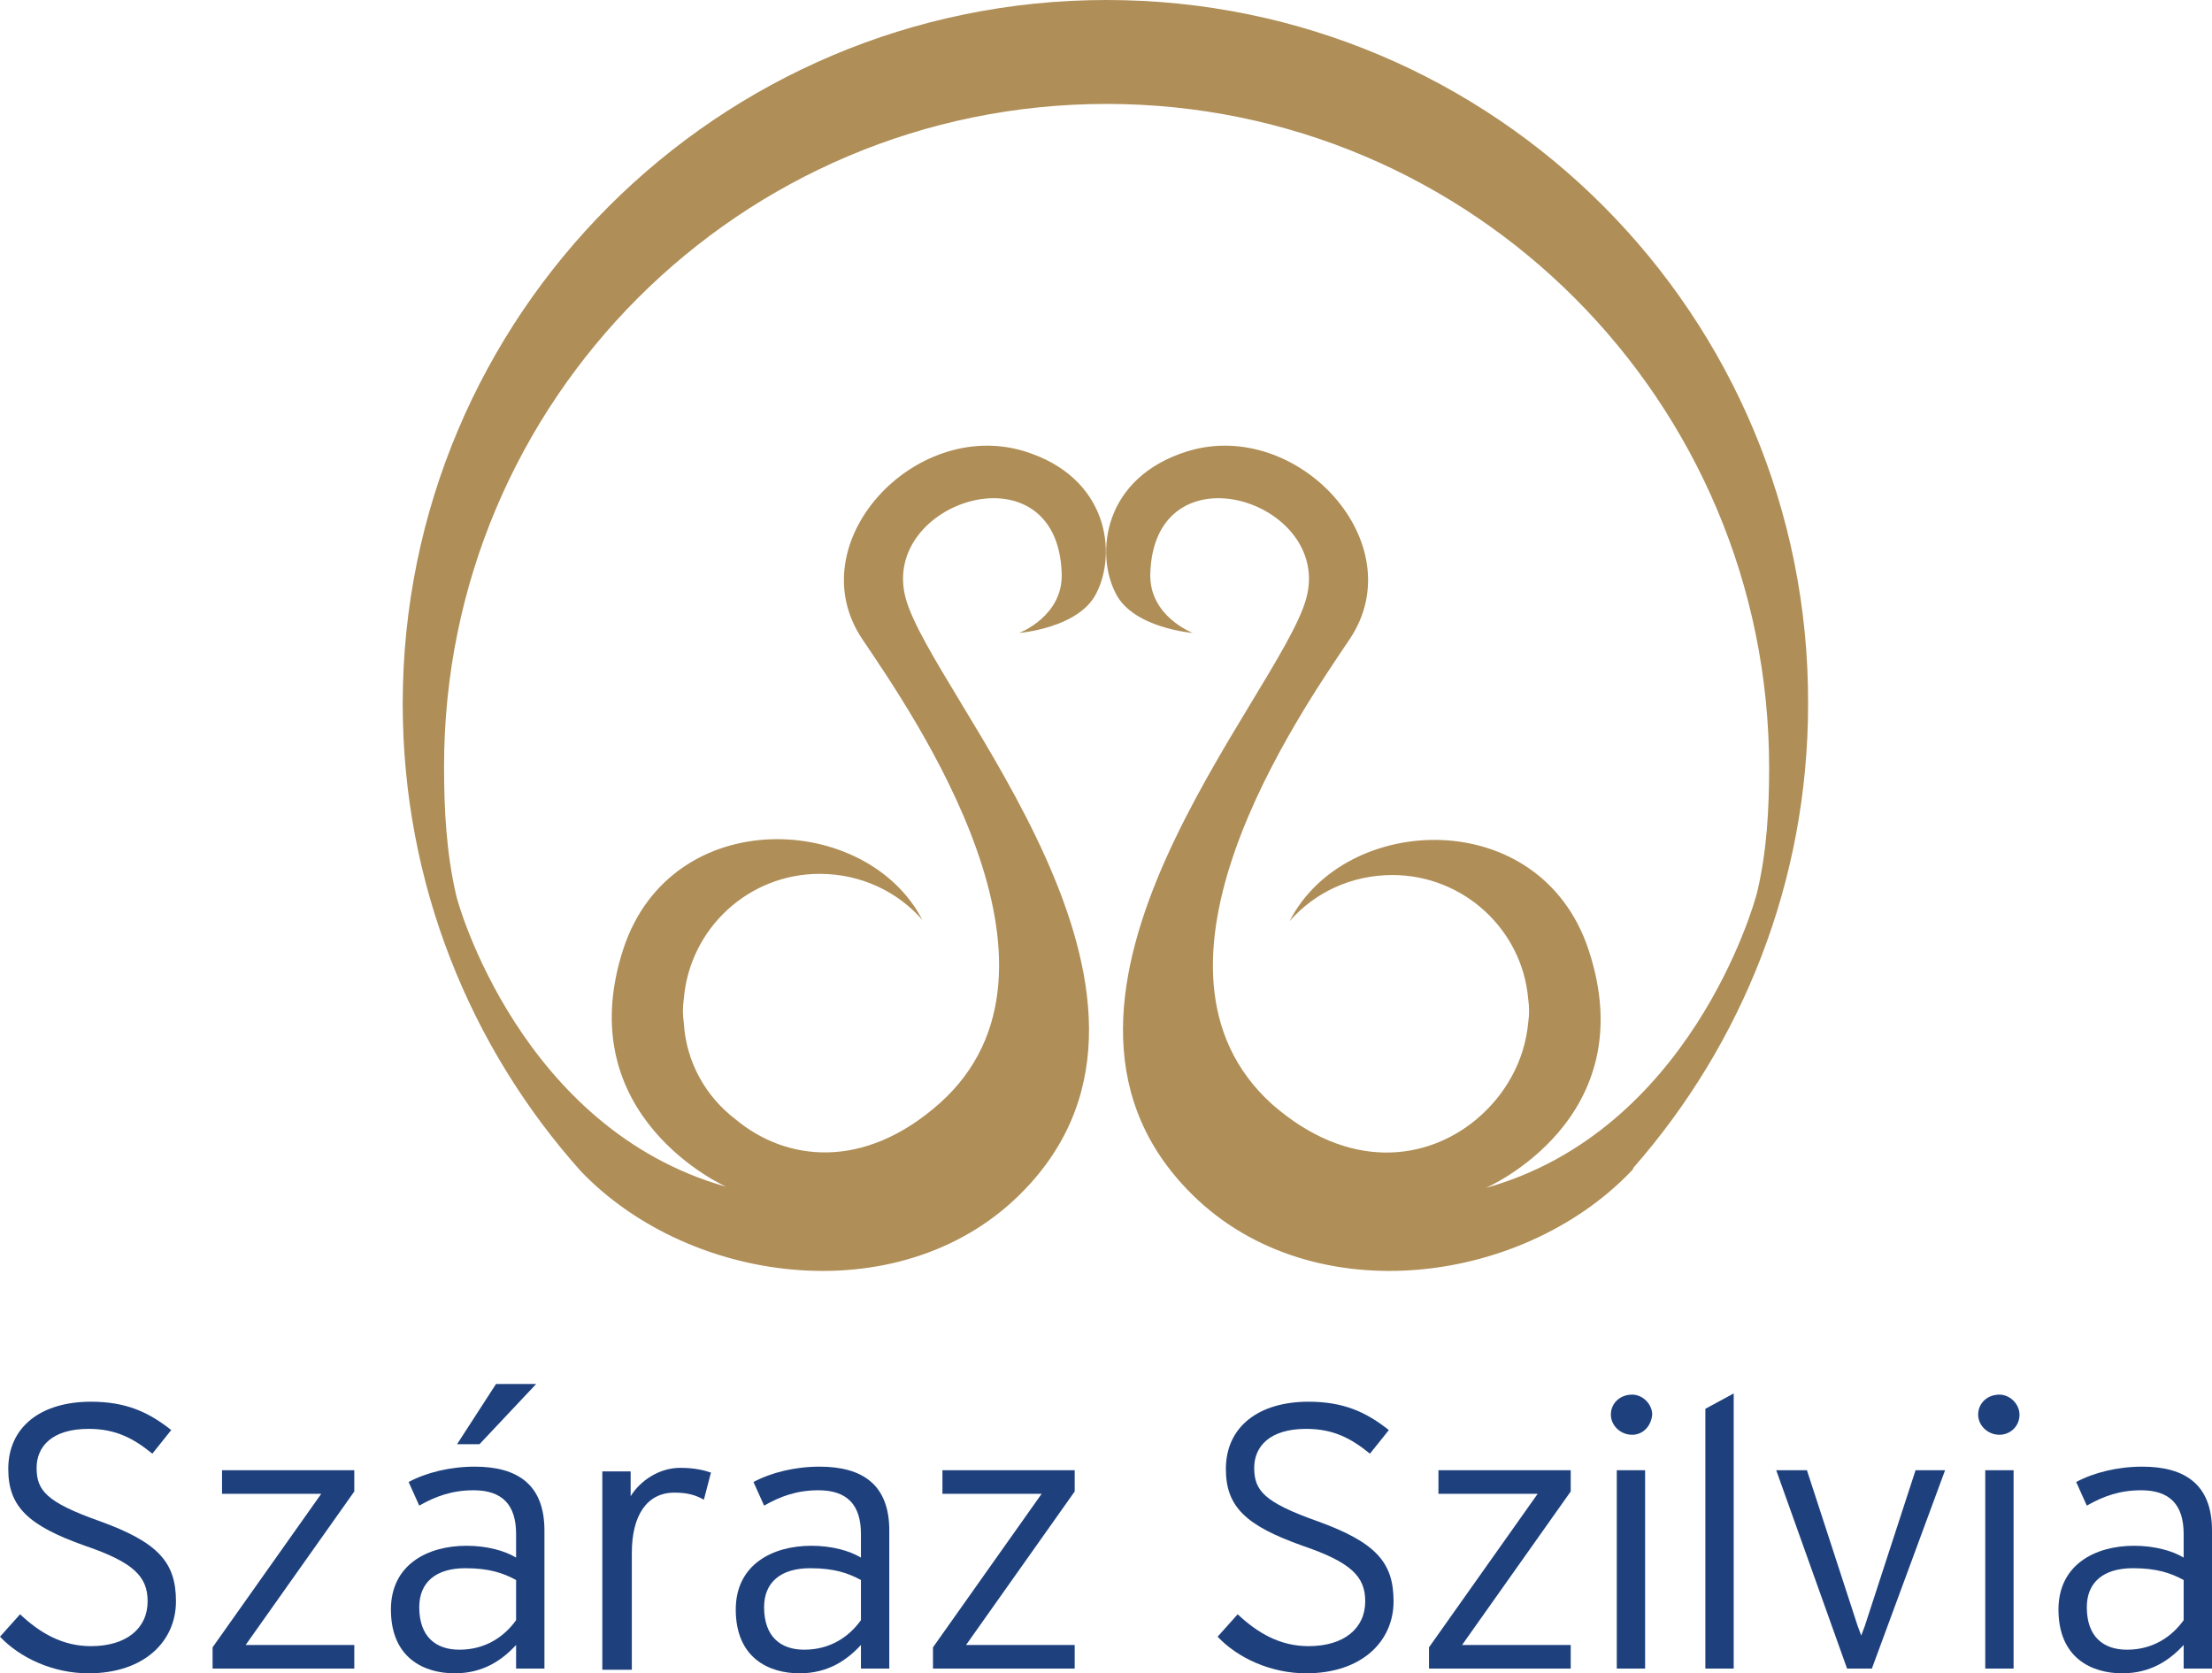 <?xml version="1.0" encoding="utf-8"?>
<!-- Generator: Adobe Illustrator 22.1.0, SVG Export Plug-In . SVG Version: 6.00 Build 0)  -->
<svg version="1.1" id="Layer_1" xmlns="http://www.w3.org/2000/svg" xmlns:xlink="http://www.w3.org/1999/xlink" x="0px" y="0px"
	 width="187.3px" height="141.7px" viewBox="0 0 187.3 141.7" style="enable-background:new 0 0 187.3 141.7;" xml:space="preserve"
	>
<style type="text/css">
	.st0{fill:#1E417E;}
	.st1{fill:#AF8E57;}
</style>
<g>
	<path class="st0" d="M7.5,141.7c-3,0-5.8-1.3-7.5-3.1l1.7-1.9c1.7,1.6,3.6,2.7,6,2.7c3,0,4.8-1.5,4.8-3.8c0-2.1-1.2-3.3-5.3-4.7
		c-4.8-1.7-6.5-3.3-6.5-6.5c0-3.6,2.8-5.7,7-5.7c3,0,4.9,0.9,6.8,2.4l-1.6,2c-1.6-1.3-3.1-2.1-5.4-2.1c-3.1,0-4.4,1.5-4.4,3.3
		c0,1.9,0.8,2.9,5.3,4.5c5,1.8,6.5,3.5,6.5,6.8C14.9,139,12.2,141.7,7.5,141.7z"/>
	<path class="st0" d="M18,141.3v-1.8l9.2-13h-8.4v-2h11.2v1.8l-9.2,13h9.2v2H18z"/>
	<path class="st0" d="M43.7,141.3v-2c-1.2,1.3-2.8,2.4-5.2,2.4c-2.6,0-5.4-1.3-5.4-5.4c0-3.8,3.1-5.4,6.4-5.4c1.7,0,3.2,0.4,4.2,1
		v-2c0-2.5-1.2-3.7-3.6-3.7c-1.8,0-3.2,0.5-4.6,1.3l-0.9-2c1.5-0.8,3.5-1.3,5.6-1.3c3.6,0,5.9,1.5,5.9,5.4v11.7H43.7z M43.7,133.8
		c-1.1-0.6-2.3-1-4.3-1c-2.5,0-3.9,1.2-3.9,3.3c0,2.5,1.4,3.6,3.4,3.6c2.2,0,3.8-1.1,4.8-2.5V133.8z M40.6,122.3h-1.9l3.3-5.1h3.4
		L40.6,122.3z"/>
	<path class="st0" d="M59.6,127c-0.7-0.4-1.4-0.6-2.5-0.6c-2.3,0-3.6,1.9-3.6,5.1v9.9H51v-16.8h2.4v2.1c0.8-1.3,2.4-2.4,4.2-2.4
		c1.2,0,2,0.2,2.6,0.4L59.6,127z"/>
	<path class="st0" d="M72.9,141.3v-2c-1.2,1.3-2.8,2.4-5.2,2.4c-2.6,0-5.4-1.3-5.4-5.4c0-3.8,3.1-5.4,6.4-5.4c1.7,0,3.2,0.4,4.2,1
		v-2c0-2.5-1.2-3.7-3.6-3.7c-1.8,0-3.2,0.5-4.6,1.3l-0.9-2c1.5-0.8,3.5-1.3,5.6-1.3c3.6,0,5.9,1.5,5.9,5.4v11.7H72.9z M72.9,133.8
		c-1.1-0.6-2.3-1-4.3-1c-2.5,0-3.9,1.2-3.9,3.3c0,2.5,1.4,3.6,3.4,3.6c2.2,0,3.8-1.1,4.8-2.5V133.8z"/>
	<path class="st0" d="M79,141.3v-1.8l9.2-13h-8.4v-2h11.2v1.8l-9.2,13h9.2v2H79z"/>
	<path class="st0" d="M110.6,141.7c-3,0-5.8-1.3-7.5-3.1l1.7-1.9c1.7,1.6,3.6,2.7,6,2.7c3,0,4.8-1.5,4.8-3.8c0-2.1-1.2-3.3-5.3-4.7
		c-4.8-1.7-6.5-3.3-6.5-6.5c0-3.6,2.8-5.7,7-5.7c3,0,4.9,0.9,6.8,2.4l-1.6,2c-1.6-1.3-3.1-2.1-5.4-2.1c-3.1,0-4.4,1.5-4.4,3.3
		c0,1.9,0.8,2.9,5.3,4.5c5,1.8,6.5,3.5,6.5,6.8C118,139,115.3,141.7,110.6,141.7z"/>
	<path class="st0" d="M121,141.3v-1.8l9.2-13h-8.4v-2H133v1.8l-9.2,13h9.2v2H121z"/>
	<path class="st0" d="M138.2,121.5c-1,0-1.8-0.8-1.8-1.7c0-1,0.8-1.7,1.8-1.7c0.9,0,1.7,0.8,1.7,1.7
		C139.8,120.8,139.1,121.5,138.2,121.5z M136.9,141.3v-16.8h2.4v16.8H136.9z"/>
	<path class="st0" d="M144.4,141.3v-22l2.4-1.3v23.3H144.4z"/>
	<path class="st0" d="M158.5,141.3h-2.1l-6-16.8h2.6l4.3,13.2l0.3,0.8l0.3-0.8l4.3-13.2h2.5L158.5,141.3z"/>
	<path class="st0" d="M169.3,121.5c-1,0-1.8-0.8-1.8-1.7c0-1,0.8-1.7,1.8-1.7c0.9,0,1.7,0.8,1.7,1.7
		C171,120.8,170.2,121.5,169.3,121.5z M168.1,141.3v-16.8h2.4v16.8H168.1z"/>
	<path class="st0" d="M184.9,141.3v-2c-1.2,1.3-2.8,2.4-5.2,2.4c-2.6,0-5.4-1.3-5.4-5.4c0-3.8,3.1-5.4,6.4-5.4c1.7,0,3.2,0.4,4.2,1
		v-2c0-2.5-1.2-3.7-3.6-3.7c-1.8,0-3.2,0.5-4.6,1.3l-0.9-2c1.5-0.8,3.5-1.3,5.6-1.3c3.6,0,5.9,1.5,5.9,5.4v11.7H184.9z M184.9,133.8
		c-1.1-0.6-2.3-1-4.3-1c-2.5,0-3.9,1.2-3.9,3.3c0,2.5,1.4,3.6,3.4,3.6c2.2,0,3.8-1.1,4.8-2.5V133.8z"/>
</g>
<path class="st1" d="M93.7,0C60.8,0,34.1,26.7,34.1,59.6c0,15.2,5.7,29.1,15.1,39.6c0,0,0,0,0,0c0,0,0,0,0,0
	c9.4,9.8,27.6,12,37.6,1.5c15.8-16.5-7.8-41.7-10.1-50s12.9-13.1,13.2-2.1c0.1,3.6-3.6,5-3.6,5s5-0.4,6.5-3.3
	c1.8-3.4,1.1-9.9-6.1-12.1C77.4,35.4,67.6,46,73,54.1c4.3,6.4,19.3,27.9,6.6,39.3c-6.5,5.8-13.1,4.9-17.3,1.4
	c-2.5-1.9-4.2-4.8-4.4-8.2c-0.1-0.7-0.1-1.3,0-2C58.4,78.6,63.4,74,69.4,74c3.5,0,6.6,1.5,8.7,3.9c-4.7-9.1-21.2-9.9-25.3,2.4
	c-4.7,14.3,8.7,20.2,8.7,20.2c-17.4-4.9-22.8-24.1-22.9-24.8c-0.8-3.5-1-7.1-1-10.8c0-31,25.1-56.1,56.1-56.1S149.8,34,149.8,65
	c0,3.6-0.2,7.1-1,10.5c-0.3,1.3-5.8,20.3-23,25.1c0,0,13.5-5.8,8.7-20.2c-4.1-12.3-20.6-11.6-25.3-2.4c2.1-2.4,5.2-3.9,8.7-3.9
	c6,0,11,4.6,11.5,10.5c0.1,0.7,0.1,1.3,0,2c-0.3,3.3-2,6.2-4.4,8.2c-4.2,3.5-10.8,4.4-17.3-1.3C95,82,110,60.5,114.3,54.1
	c5.4-8.1-4.4-18.7-13.7-15.9c-7.2,2.2-7.9,8.7-6.1,12.1c1.5,2.9,6.5,3.3,6.5,3.3s-3.7-1.4-3.6-5c0.3-11,15.5-6.2,13.2,2.1
	s-25.9,33.5-10.1,50c10,10.5,28.2,8.3,37.6-1.5c0,0,0,0,0,0c0,0,0,0,0,0c0,0,0,0,0,0c0.1-0.1,0.2-0.2,0.2-0.3
	c9.2-10.5,14.8-24.2,14.8-39.3C153.2,26.7,126.6,0,93.7,0z"/>
</svg>
